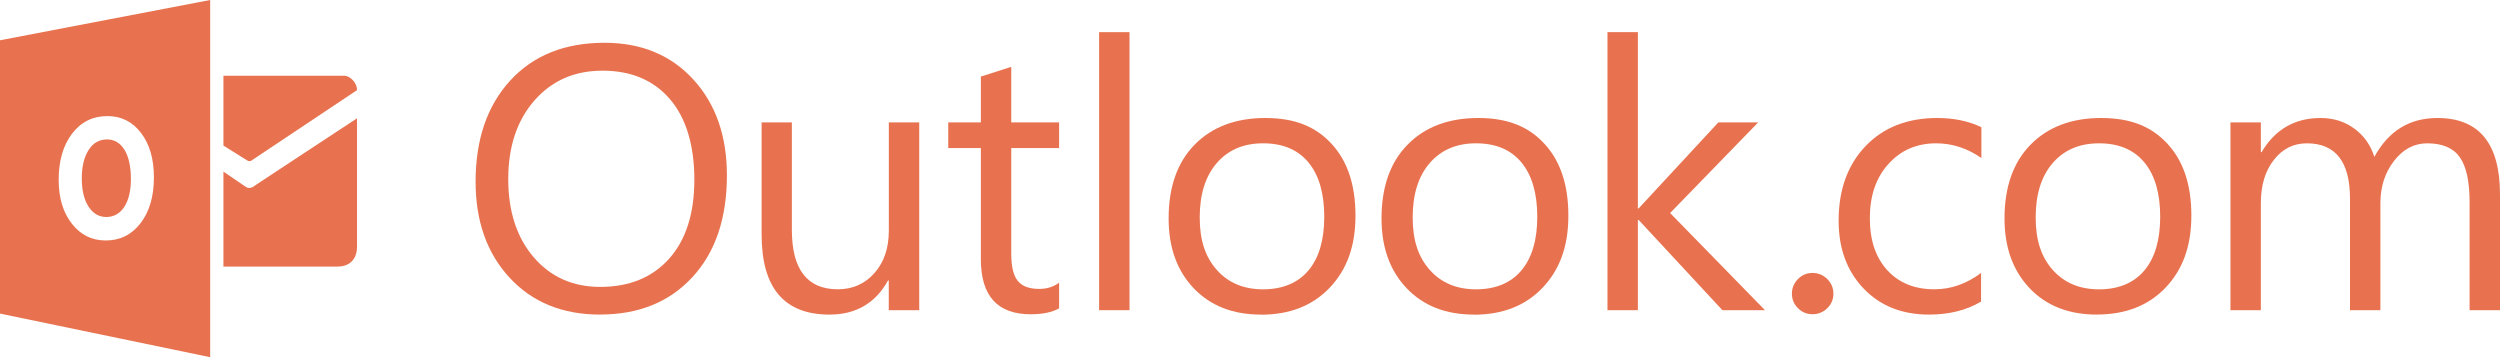 <svg xmlns="http://www.w3.org/2000/svg" width="189" height="27" viewBox="0 0 189 27" fill="none"><path d="M16.891 5.724V11.007L18.756 12.17C18.804 12.186 18.91 12.186 18.962 12.17L26.99 6.815C26.99 6.181 26.394 5.728 26.054 5.728H16.891V5.724Z" fill="#E8724F"></path><path d="M16.891 12.977L18.593 14.132C18.833 14.304 19.121 14.132 19.121 14.132C18.833 14.304 26.99 8.945 26.99 8.945V18.653C26.99 19.708 26.305 20.153 25.539 20.153H16.891V12.977Z" fill="#E8724F"></path><path d="M45.374 23.783C42.523 23.783 40.241 22.852 38.526 20.995C36.811 19.138 35.955 16.719 35.955 13.743C35.955 10.546 36.827 7.995 38.574 6.089C40.322 4.184 42.698 3.233 45.706 3.233C48.479 3.233 50.718 4.16 52.412 6.005C54.107 7.854 54.954 10.273 54.954 13.257C54.954 16.503 54.087 19.066 52.347 20.951C50.608 22.836 48.285 23.779 45.37 23.779L45.374 23.783ZM45.544 5.343C43.432 5.343 41.717 6.097 40.399 7.601C39.081 9.11 38.424 11.087 38.424 13.534C38.424 15.981 39.065 17.955 40.35 19.451C41.635 20.943 43.31 21.689 45.374 21.689C47.579 21.689 49.315 20.979 50.588 19.555C51.857 18.135 52.493 16.142 52.493 13.578C52.493 11.015 51.877 8.925 50.645 7.493C49.412 6.057 47.713 5.343 45.544 5.343Z" fill="#E8724F"></path><path d="M69.49 23.45H67.191V21.204H67.135C66.182 22.925 64.706 23.783 62.707 23.783C59.289 23.783 57.578 21.769 57.578 17.738V9.254H59.865V17.377C59.865 20.369 61.024 21.87 63.34 21.87C64.463 21.87 65.383 21.46 66.109 20.642C66.835 19.824 67.195 18.757 67.195 17.433V9.254H69.494V23.45H69.49Z" fill="#E8724F"></path><path d="M80.068 23.314C79.525 23.611 78.811 23.759 77.923 23.759C75.409 23.759 74.153 22.371 74.153 19.599V11.196H71.688V9.254H74.153V5.788L76.451 5.054V9.254H80.068V11.196H76.451V19.194C76.451 20.145 76.614 20.827 76.942 21.232C77.27 21.641 77.81 21.842 78.568 21.842C79.148 21.842 79.647 21.685 80.068 21.368V23.31V23.314Z" fill="#E8724F"></path><path d="M149.765 22.8C148.662 23.458 147.352 23.783 145.84 23.783C143.792 23.783 142.142 23.125 140.885 21.809C139.628 20.494 139 18.785 139 16.687C139 14.348 139.677 12.471 141.031 11.051C142.386 9.631 144.194 8.921 146.456 8.921C147.717 8.921 148.828 9.154 149.793 9.615V11.946C148.727 11.208 147.587 10.835 146.375 10.835C144.907 10.835 143.703 11.356 142.767 12.395C141.826 13.434 141.36 14.802 141.36 16.49C141.36 18.179 141.802 19.467 142.681 20.43C143.565 21.392 144.749 21.87 146.237 21.87C147.49 21.87 148.666 21.46 149.769 20.634V22.796L149.765 22.8Z" fill="#E8724F"></path><path d="M158.523 23.783C156.402 23.783 154.708 23.121 153.443 21.793C152.178 20.466 151.541 18.709 151.541 16.518C151.541 14.136 152.198 12.271 153.516 10.931C154.833 9.591 156.613 8.921 158.855 8.921C161.097 8.921 162.667 9.575 163.867 10.875C165.067 12.178 165.667 13.983 165.667 16.294C165.667 18.604 165.018 20.373 163.725 21.737C162.427 23.101 160.696 23.779 158.519 23.779L158.523 23.783ZM158.689 10.835C157.213 10.835 156.046 11.332 155.186 12.327C154.326 13.322 153.897 14.689 153.897 16.438C153.897 18.187 154.33 19.447 155.198 20.418C156.066 21.388 157.229 21.874 158.689 21.874C160.149 21.874 161.316 21.396 162.115 20.446C162.914 19.495 163.311 18.139 163.311 16.382C163.311 14.625 162.914 13.241 162.115 12.279C161.316 11.316 160.173 10.835 158.689 10.835Z" fill="#E8724F"></path><path d="M189 23.45H186.701V15.299C186.701 13.727 186.458 12.591 185.963 11.889C185.473 11.188 184.649 10.835 183.49 10.835C182.509 10.835 181.673 11.28 180.988 12.166C180.303 13.053 179.958 14.116 179.958 15.355V23.45H177.66V15.022C177.66 12.23 176.569 10.835 174.396 10.835C173.386 10.835 172.555 11.252 171.902 12.09C171.245 12.928 170.921 14.015 170.921 15.355V23.45H168.622V9.254H170.921V11.5H170.978C171.995 9.784 173.479 8.921 175.434 8.921C176.415 8.921 177.27 9.19 178 9.731C178.73 10.273 179.229 10.983 179.5 11.861C180.567 9.904 182.152 8.921 184.264 8.921C187.423 8.921 189 10.847 189 14.701V23.45Z" fill="#E8724F"></path><path d="M8.076 10.542C7.496 10.542 7.034 10.81 6.693 11.348C6.353 11.885 6.183 12.599 6.183 13.486C6.183 14.372 6.353 15.098 6.693 15.62C7.034 16.145 7.484 16.406 8.036 16.406C8.587 16.406 9.061 16.153 9.394 15.644C9.726 15.134 9.897 14.429 9.897 13.522C9.897 12.615 9.734 11.845 9.41 11.324C9.086 10.802 8.64 10.538 8.076 10.538V10.542Z" fill="#E8724F"></path><path d="M0 3.045V23.707L15.889 27.004V0L0 3.045ZM10.631 16.867C9.958 17.742 9.082 18.179 8.004 18.179C6.925 18.179 6.094 17.754 5.429 16.908C4.768 16.061 4.436 14.958 4.436 13.594C4.436 12.158 4.772 10.995 5.445 10.108C6.118 9.222 7.01 8.777 8.121 8.777C9.171 8.777 10.019 9.202 10.663 10.052C11.312 10.903 11.636 12.022 11.636 13.414C11.636 14.842 11.3 15.993 10.631 16.867Z" fill="#E8724F"></path><path d="M85.392 23.45H83.093V2.431H85.392V23.45Z" fill="#E8724F"></path><path d="M95.325 23.783C93.205 23.783 91.51 23.121 90.245 21.793C88.98 20.465 88.348 18.709 88.348 16.518C88.348 14.132 89.004 12.27 90.322 10.931C91.64 9.591 93.42 8.921 95.662 8.921C97.904 8.921 99.473 9.575 100.673 10.879C101.873 12.182 102.474 13.987 102.474 16.302C102.474 18.616 101.825 20.381 100.531 21.745C99.238 23.109 97.503 23.791 95.325 23.791V23.783ZM95.492 10.834C94.016 10.834 92.848 11.332 91.989 12.327C91.129 13.321 90.699 14.689 90.699 16.438C90.699 18.187 91.133 19.447 92.001 20.417C92.868 21.388 94.032 21.873 95.492 21.873C96.951 21.873 98.119 21.396 98.918 20.445C99.716 19.495 100.114 18.139 100.114 16.382C100.114 14.625 99.716 13.237 98.918 12.278C98.119 11.316 96.976 10.834 95.492 10.834Z" fill="#E8724F"></path><path d="M111.425 23.783C109.305 23.783 107.61 23.121 106.345 21.793C105.08 20.465 104.443 18.709 104.443 16.518C104.443 14.132 105.1 12.27 106.418 10.931C107.736 9.591 109.516 8.921 111.758 8.921C114 8.921 115.569 9.575 116.769 10.879C117.969 12.182 118.569 13.987 118.569 16.302C118.569 18.616 117.92 20.381 116.627 21.745C115.334 23.109 113.598 23.791 111.421 23.791L111.425 23.783ZM111.591 10.834C110.116 10.834 108.948 11.332 108.088 12.327C107.229 13.321 106.799 14.689 106.799 16.438C106.799 18.187 107.233 19.447 108.101 20.417C108.968 21.388 110.132 21.873 111.591 21.873C113.051 21.873 114.219 21.396 115.017 20.445C115.816 19.495 116.218 18.139 116.218 16.382C116.218 14.625 115.816 13.237 115.017 12.278C114.219 11.316 113.075 10.834 111.591 10.834Z" fill="#E8724F"></path><path d="M133.437 23.45H130.214L123.881 16.627H123.824V23.45H121.525V2.431H123.824V15.756H123.881L129.906 9.254H132.918L126.261 16.105L133.437 23.454V23.45Z" fill="#E8724F"></path><path d="M137.022 23.755C136.592 23.755 136.227 23.602 135.923 23.297C135.619 22.993 135.469 22.628 135.469 22.202C135.469 21.777 135.619 21.412 135.923 21.099C136.227 20.791 136.592 20.634 137.022 20.634C137.451 20.634 137.833 20.787 138.145 21.099C138.453 21.408 138.607 21.777 138.607 22.202C138.607 22.628 138.453 22.993 138.145 23.297C137.837 23.602 137.464 23.755 137.022 23.755Z" fill="#E8724F"></path></svg>